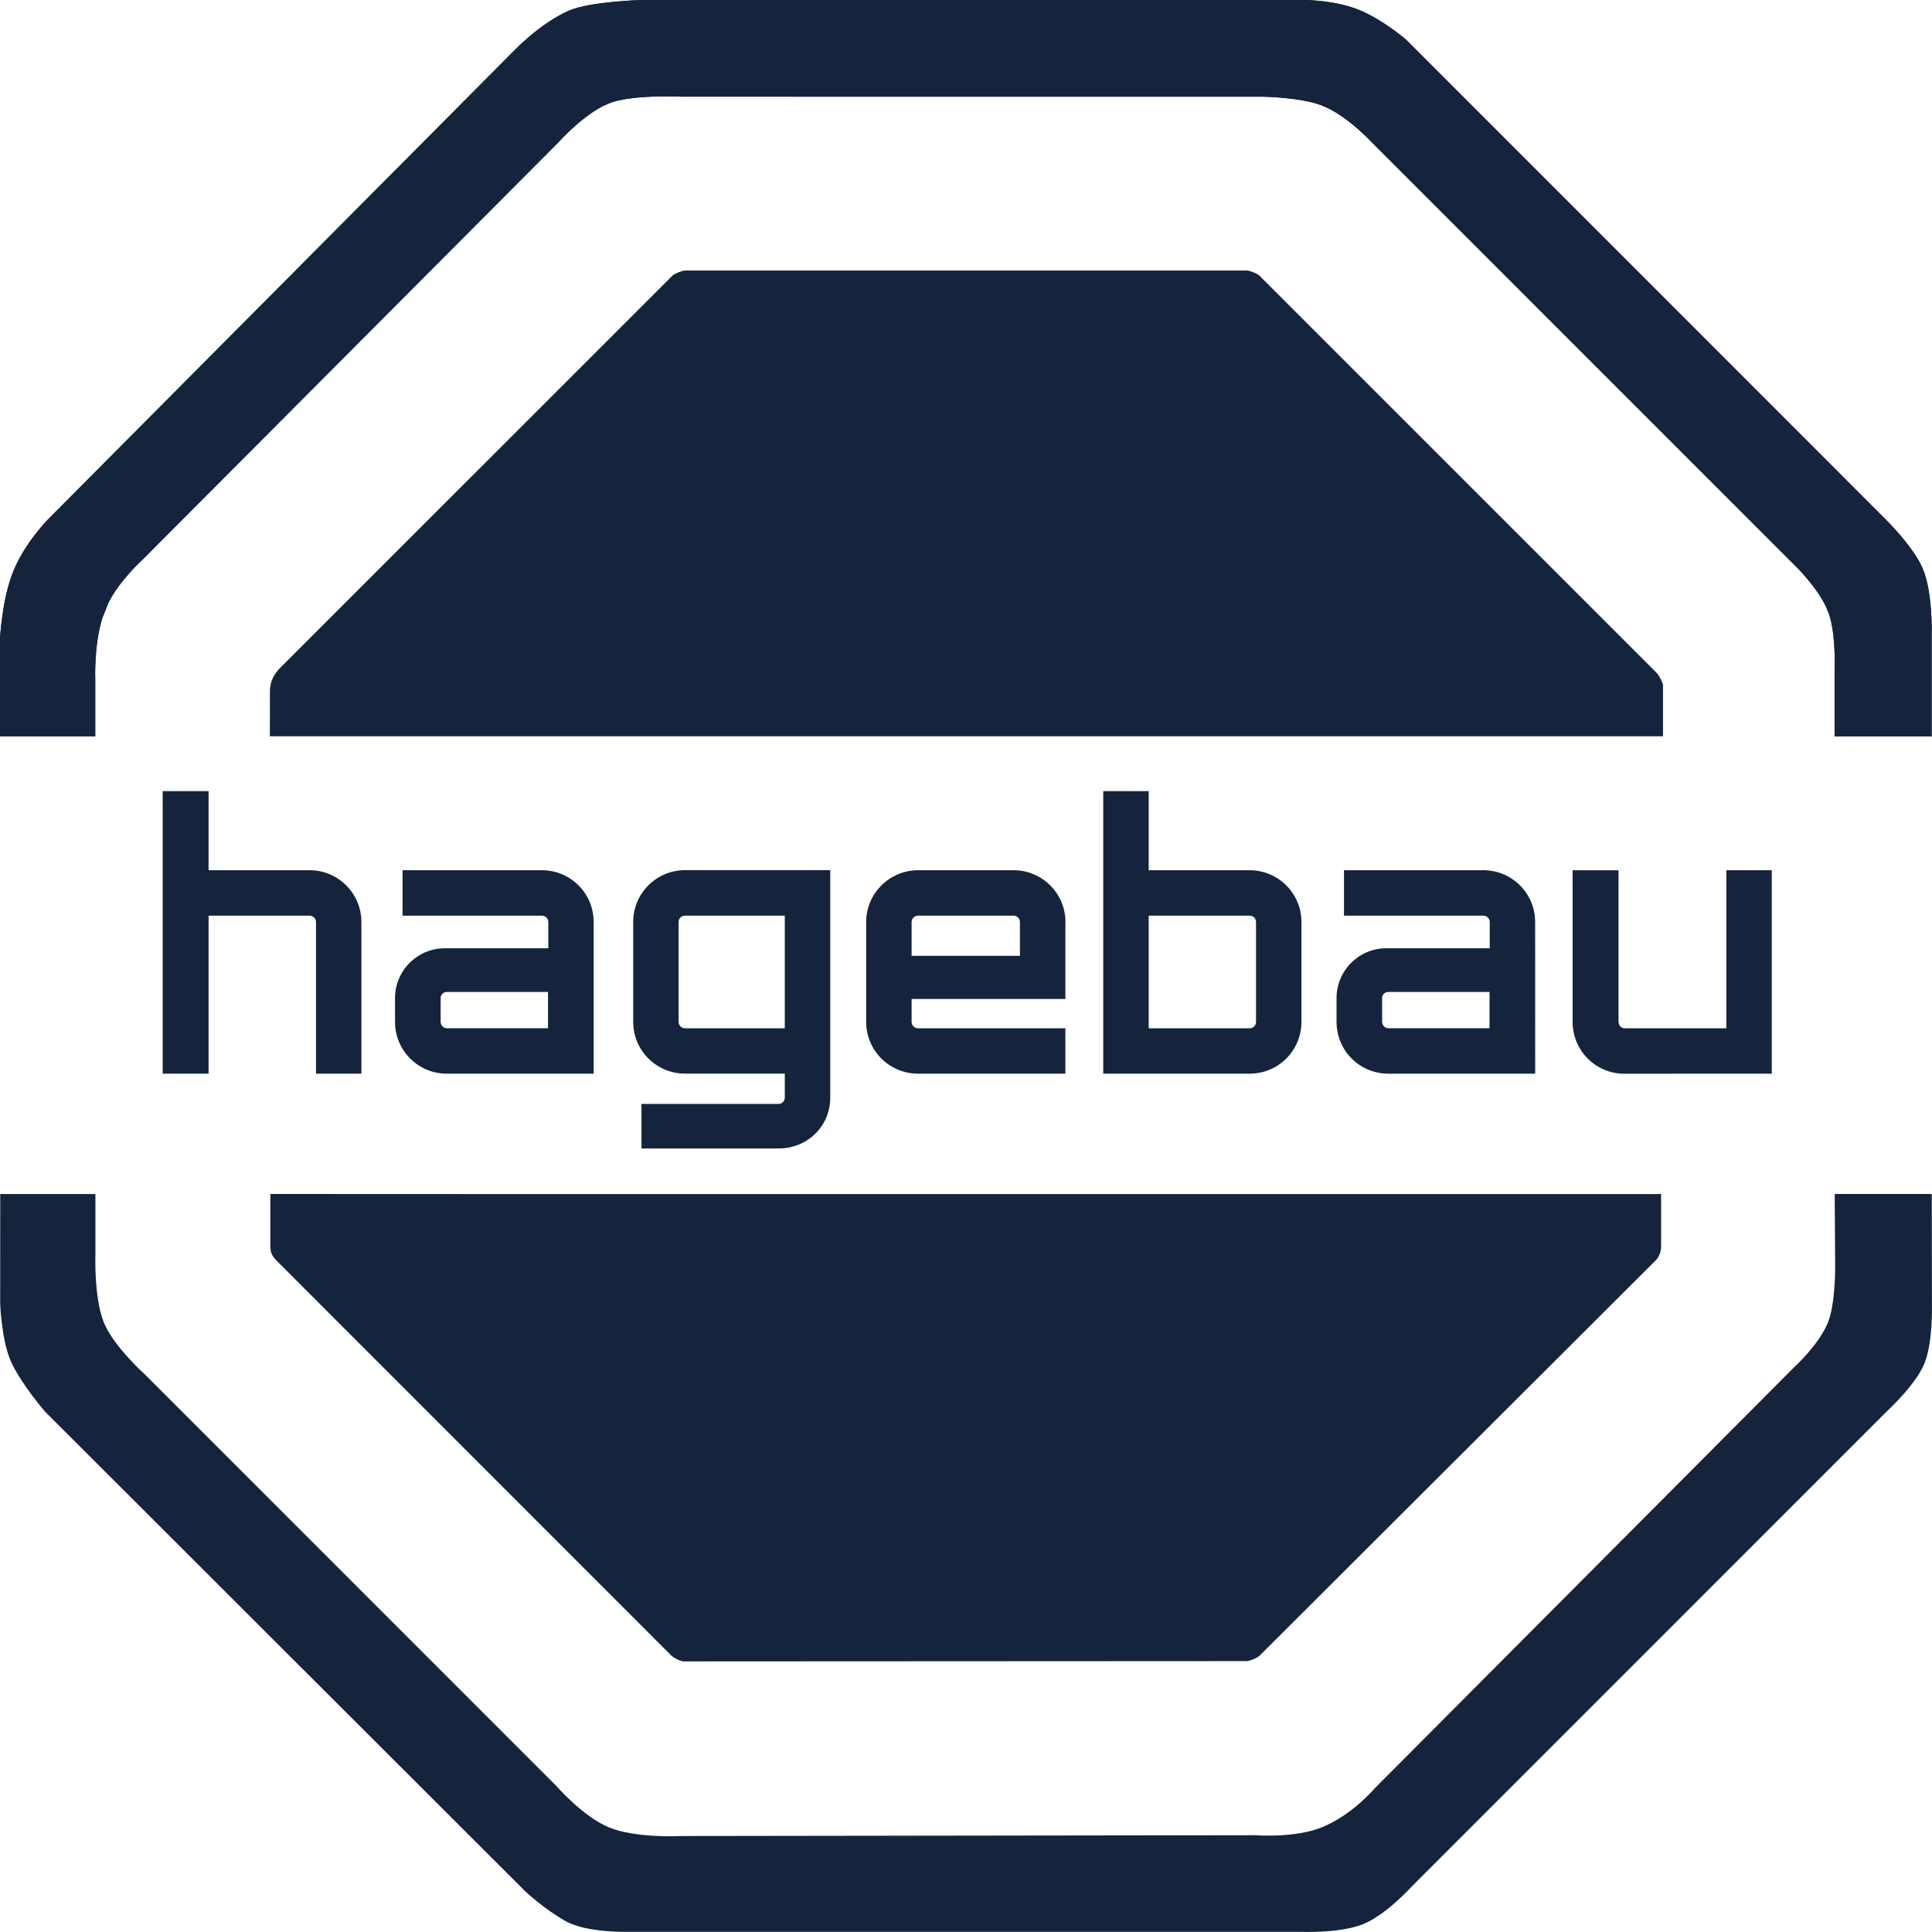 <?xml version="1.0" encoding="utf-8"?>
<!-- Generator: Adobe Illustrator 23.0.1, SVG Export Plug-In . SVG Version: 6.00 Build 0)  -->
<svg version="1.1" id="Ebene_1" xmlns="http://www.w3.org/2000/svg" xmlns:xlink="http://www.w3.org/1999/xlink" x="0px" y="0px"
	 viewBox="0 0 338.35 338.34" style="enable-background:new 0 0 338.35 338.34;" xml:space="preserve">
<style type="text/css">
	.st0{fill-rule:evenodd;clip-rule:evenodd;fill:#15243C;}
	.st1{fill:#15243C;}
</style>
<g>
	<g>
		<path class="st0" d="M290.91,209.1v9.24c0,0.88-0.38,1.76-0.85,2.29l-69.48,69.34c-0.36,0.35-1.72,0.94-2.23,0.94l-98.65,0.05
			c-0.5,0-1.76-0.65-2.12-1.01l-68.69-68.72c-0.96-0.96-1.54-1.51-1.54-2.89v-9.24c0.27,0.03,242.48,0.02,242.48,0.02
			C290.66,209.11,290.48,209.1,290.91,209.1z"/>
		<path class="st0" d="M291.24,128.94H47.26l0.01-7.64c0-1.49,0.23-2.93,2.39-4.93l68.1-68.09c0.36-0.36,1.67-0.9,2.19-0.9h98.43
			c0.52,0,1.83,0.54,2.19,0.9l69.47,69.47c0.71,0.71,1.2,2.07,1.2,2.16V128.94z"/>
		<g>
			<path class="st1" d="M336.75,99.63c-1.63-3.86-6.43-8.58-6.43-8.58L246.15,6.86c0,0-3.61-3.1-7.57-4.88
				C234.18,0,228.51,0,228.51,0H112.3c0,0-8.94,0.27-12.6,1.84c-4.71,2.01-9.18,6.55-9.18,6.55L8.4,90.97c0,0-4.09,4.12-6.11,9.18
				C0.31,105.07,0,111.93,0,111.93l0.01,17.01l4.67,0.01h12v-10c0,0-0.24-5.92,1.23-10.68l1.11-2.77c1.96-3.89,5.94-7.49,5.94-7.49
				l72.9-73.15c0,0,4.45-4.99,8.61-6.68l0.07-0.04c4.02-1.65,12.8-1.21,12.8-1.21l101.92,0.01c0,0,6.35,0.1,10.07,1.47l0.38,0.15
				c4.36,1.77,8.69,6.52,8.69,6.52l73.25,73.26c0,0,4.11,3.79,6.06,7.76l0.58,1.37c1.29,3.78,1,10,1,10v11.49h12.26h4.74v-18.19
				C338.31,110.75,338.44,103.65,336.75,99.63z"/>
		</g>
		<path class="st0" d="M268.86,188.03h-25.75c-5.01-0.01-9.04-4.05-9.04-9.07v-4.16c0-4.82,3.89-8.73,8.73-8.73h18.1v-4.6
			c0-0.6-0.5-1.11-1.12-1.11h-24.41v-7.96h24.41c5.02,0,9.07,4.07,9.07,9.07L268.86,188.03L268.86,188.03z M242.05,174.77
			c0-0.58,0.48-1.04,1.06-1.05h17.75v6.35h-17.75c-0.61-0.01-1.06-0.53-1.06-1.16V174.77z M218.82,152.4c5.03,0,9.09,4.05,9.1,9.03
			v17.55c-0.01,5.01-4.06,9.05-9.05,9.05h-25.66v-49.48h7.96v13.85H218.82z M201.17,180.08v-19.72h17.7c0.61,0,1.1,0.51,1.1,1.11
			v17.48c0,0.62-0.48,1.13-1.09,1.13H201.17z M186.59,161.47c0-5-4.06-9.07-9.1-9.07h-16.75c-5.01,0.04-9.05,4.09-9.05,9.08v17.48
			c0,5.01,4.05,9.05,9.05,9.07h25.84v-7.95h-25.81c-0.62,0-1.12-0.5-1.12-1.12v-4.01h26.93v-13.48H186.59z M159.65,167.39v-5.91
			c0-0.6,0.48-1.1,1.11-1.12h16.73c0.62,0,1.12,0.49,1.13,1.08v5.95H159.65z M136.37,201.13c5.01,0,9.03-3.87,9.03-8.89v-39.85
			h-25.46c-5,0.02-9.04,4.07-9.05,9.04v17.52c0,5.02,4.05,9.06,9.05,9.07h17.5v4.19c0,0.63-0.5,1.12-1.11,1.12h-23.99v7.8
			L136.37,201.13L136.37,201.13z M119.95,180.08c-0.61-0.01-1.11-0.5-1.11-1.12v-17.49c0-0.6,0.5-1.11,1.12-1.11h17.48v19.72
			L119.95,180.08L119.95,180.08z M103.97,188.03H78.22c-5-0.01-9.04-4.05-9.04-9.07v-4.16c0-4.82,3.9-8.73,8.74-8.73h18.1v-4.6
			c0-0.6-0.49-1.11-1.1-1.11H70.5v-7.96h24.41c5.01,0,9.06,4.07,9.06,9.07V188.03z M77.17,174.77c0-0.58,0.48-1.04,1.06-1.05h17.74
			v6.35H78.23c-0.62-0.01-1.06-0.53-1.06-1.16V174.77z M310.29,188.03V152.4h-7.96v27.68h-17.86c-0.61,0-1.02-0.58-1.02-1.2v-26.47
			h-8.04v26.56c0,5.02,4.05,9.07,9.05,9.07L310.29,188.03L310.29,188.03z M63.29,161.47c0-5-4.06-9.07-9.07-9.07H36.53v-13.85h-8.04
			v49.48h8.04v-27.67h17.65c0.67,0,1.16,0.51,1.16,1.11v26.56h7.95V161.47z"/>
	</g>
	<g>
		<g>
			<path class="st1" d="M336.75,99.63c-1.63-3.86-6.43-8.58-6.43-8.58L246.15,6.86c0,0-3.61-3.1-7.57-4.88
				C234.18,0,228.51,0,228.51,0H112.3c0,0-8.94,0.27-12.6,1.84c-4.71,2.01-9.18,6.55-9.18,6.55L8.4,90.97c0,0-4.09,4.12-6.11,9.18
				C0.31,105.07,0,111.93,0,111.93l0.01,17.01v0.01h4.67h12v-10c0,0-0.24-5.92,1.23-10.68l1.11-2.77c1.96-3.89,5.94-7.49,5.94-7.49
				l72.9-73.15c0,0,4.45-4.99,8.61-6.68l0.07-0.04c4.02-1.65,12.8-1.21,12.8-1.21l101.92,0.01c0,0,6.35,0.1,10.07,1.47l0.38,0.15
				c4.36,1.77,8.69,6.52,8.69,6.52l73.25,73.26c0,0,4.11,3.79,6.06,7.76l0.58,1.37c1.29,3.78,1,10,1,10v11.49h12.26h4.74v-18.19
				C338.31,110.75,338.44,103.65,336.75,99.63z"/>
		</g>
		<g>
			<path class="st1" d="M338.31,209.1h-4.74h-12.26l0.08,12.67c0,0,0.07,6.77-1.34,10.03c-1.67,3.86-5.78,7.58-5.78,7.58
				l-73.56,73.85c0,0-3.9,4.65-9.27,6.81c-4.75,1.91-11.64,1.36-11.64,1.36l-100.26,0.14c0,0-8.23,0.47-13.01-1.56
				c-4.55-1.94-9.16-7.27-9.16-7.27L25.4,240.73c0,0-5.23-4.69-7.05-8.75l-0.23-0.55c-1.68-4.32-1.41-11.74-1.41-11.74v-10.58H4.72
				l0,0H0.04l0,0l-0.01,19.12c0,0,0.2,6.64,1.99,10.44c1.88,3.97,5.9,8.58,5.9,8.58l83.99,83.9c0,0,3.34,3.17,7.16,5.3
				c3.72,2.11,11.17,1.87,11.17,1.87h117.42c0,0,6.93,0.31,11.03-1.33c4.07-1.63,8.58-6.64,8.58-6.64l83.23-83.24
				c0,0,4.93-4.5,6.51-8.29c1.5-3.64,1.33-10.05,1.33-10.05L338.31,209.1z"/>
		</g>
	</g>
</g>
</svg>

